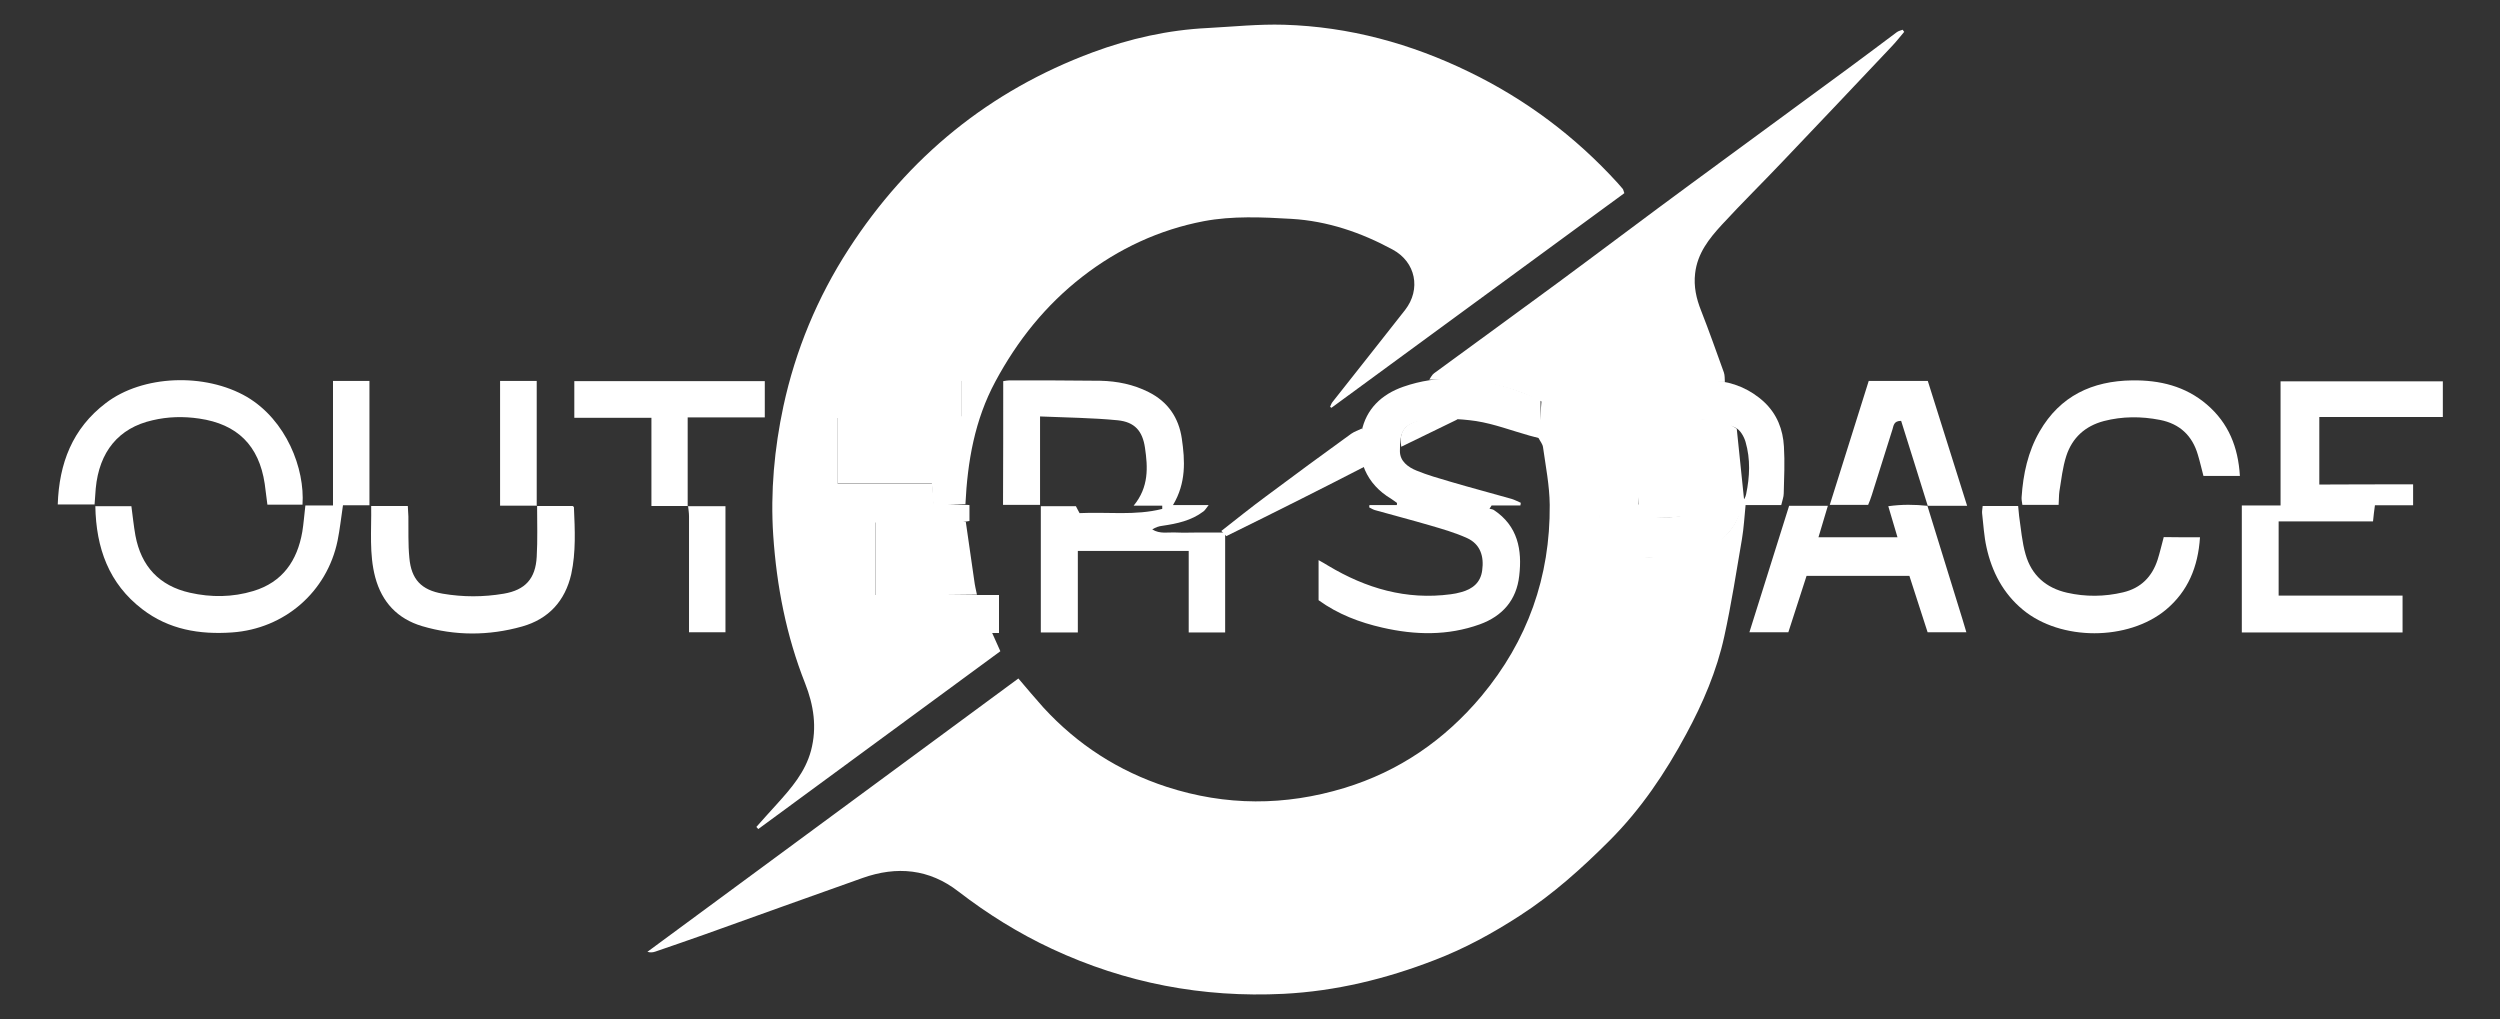 <?xml version="1.0" encoding="UTF-8"?> <svg xmlns="http://www.w3.org/2000/svg" xmlns:xlink="http://www.w3.org/1999/xlink" version="1.1" id="Слой_1" x="0px" y="0px" viewBox="0 0 1303.3 531.3" style="enable-background:new 0 0 1303.3 531.3;" xml:space="preserve"><rect x="0" y="0" width="1303.3" height="531.3" fill="#333333" stroke="none"/> <style type="text/css"> .st0{fill:#FFFFFF;} </style> <path class="st0" d="M910,263.4c-0.6,5.9-0.9,11.8-1.9,17.7c-2.9,16.9-5.5,33.9-9.2,50.7c-3.9,17.9-11.1,34.7-19.8,50.8 c-10.9,20.3-23.7,39.3-40,55.6c-14.4,14.4-29.5,28-46.7,39.1c-14.2,9.2-28.8,17.2-44.5,23.2c-25.3,9.8-51.4,16.2-78.7,17.6 c-42.3,2.1-82.5-5.6-120.7-23.4c-17.4-8.1-33.6-18.2-48.8-29.9c-15.3-11.9-32.2-13.4-50-7.1c-27.4,9.7-54.8,19.6-82.2,29.4 c-8.6,3.1-17.3,6-25.9,9c-1.2,0.4-2.5,0.6-4.1,0.1c64.4-47.4,128.7-94.8,193.4-142.5c4.6,5.4,8.7,10.3,13,15.1 c17.8,19.4,39.2,33.2,64.3,41.4c30.8,10,61.7,10,92.6,0.6c28.6-8.7,52.3-25,71.5-47.9c24.1-28.9,35.9-62.2,35.6-99.7 c-0.1-10.1-2.1-20.1-3.5-30.1c-0.2-1.6-1.5-3.1-2.3-4.7c0.5-6.3,1-12.7,1.5-19.1c-12.9-6.5-25.7-9.9-39.2-11 c-6.4-0.5-12.9-0.3-19.3-0.4c0.8-1.1,1.4-2.5,2.5-3.3c21.6-15.8,43.2-31.5,64.8-47.4c23.3-17.2,46.3-34.6,69.6-51.7 c27.4-20.2,55-40.3,82.4-60.5c8.2-6,16.2-12.1,24.4-18.2c0.9-0.7,2.1-0.9,3.1-1.3c0.3,0.4,0.5,0.8,0.8,1.1c-2.2,2.6-4.3,5.3-6.7,7.8 c-18.7,19.8-37.5,39.7-56.3,59.4c-10.6,11.2-21.6,22-32.1,33.4c-6.6,7.2-12.7,14.8-13.9,25.3c-0.8,6.9,0.6,13.1,3.1,19.4 c4.2,10.7,8,21.5,11.9,32.3c0.5,1.5,0.4,3.2,0.5,4.9c-21.4,0-42.7,0-64,0c0,21.3,0,42.5,0,63.9c6.4,0,12.5,0,19.2,0 c0-15.3,0-30.1,0-46c14.7,0.7,28.7,1.1,42.6,2.1c2.9,0.2,5.6,2.9,8.4,4.4c1.3,12.3,2.5,24.5,3.8,36.8 C909.3,261.3,909.7,262.4,910,263.4z M833.3,290.5c10.4,0,20.1,0.7,29.6-0.2c9-0.8,18.2-2.3,26.7-5.2c9.8-3.3,15.8-11,18.5-21.9 c-9.3,0.9-18.7-2.9-26.6,4.3c-1.3,1.2-3.6,1.8-5.5,1.9c-11.8,0.7-23.6,1.1-35.3,1.6c-2.2,0.1-4.5-0.2-6.8-0.3 c-0.3-2.6-0.6-4.7-0.9-7c-6.4,0-12.5,0-18.6,0c0,22.2,0,43.9,0,65.5c6.5,0,12.5,0,18.9,0c0-6.8,0-13.1,0-19.3 C833.3,303.6,833.3,297.4,833.3,290.5z"></path> <path class="st0" d="M517.2,329.9c1.3,2.8,2.5,5.6,4.3,9.6c-41.9,30.8-84.1,61.8-126.2,92.7c-0.3-0.4-0.7-0.7-1-1.1 c3.6-4,7.1-8,10.7-11.9c7.5-8.3,14.8-16.7,17.8-27.9c3.2-12.1,1.4-23.7-3.1-35.1c-9.8-24.8-14.8-50.5-16.6-77.1 c-1.5-22.8,0.6-45.3,5.3-67.3c6.3-29.2,17.7-56.7,34-81.9c31.1-48.1,73.4-82.6,127.2-102.6c19.4-7.2,39.4-11.7,60.1-12.7 c13.2-0.7,26.5-2.1,39.7-1.7c33.9,1,66.1,9.8,96.5,24.6c29.5,14.3,55.4,33.7,77.5,58c0.9,1,1.8,2,2.6,3c0.3,0.4,0.3,0.9,0.8,2.2 C796,137.9,745,175.3,694.1,212.6c-0.2-0.2-0.5-0.3-0.7-0.5c0.4-0.9,0.7-1.9,1.4-2.7c12.5-15.9,25.2-31.8,37.7-47.8 c8.4-10.8,5.6-25-6.5-31.5c-16.4-8.9-34-14.9-52.7-16c-15.2-0.9-30.9-1.6-45.7,1.2c-23.1,4.4-44.5,14.3-63.3,28.9 c-19.2,14.9-33.9,33.3-45.4,54.7c-10.8,20.1-14.5,41.6-15.6,63.9c-5.6,0-11.1,0-16.8,0c-0.2-3.7-0.5-6.9-0.7-10.8 c-16.8,0-33,0-49.2,0c0-11.9,0-23.1,0-35c21.7,0,43.1,0,64.7,0c0-6.5,0-12.4,0-18.4c-28.1,0-55.9,0-83.9,0c0,21.6,0,42.6,0,64.4 c6.6,0,12.8,0,19.5,0c0,11.5,0,22.3,0,33c0,10.9,0,21.8,0,33.4c2.6,0,4.6,0,6.5,0C467.9,329.7,492.5,329.8,517.2,329.9z"></path> <path class="st0" d="M509.3,310c-14.6,0.2-29.2,0.3-43.8,0.5c-2.9,0-5.9,0-9.1,0c0-13.1,0-25.5,0-38.4c15.8,0,31.4,0,47.1,0 c1.5,10.2,2.9,20.4,4.4,30.6C508.2,305.2,508.8,307.6,509.3,310z"></path> <path class="st0" d="M710,223.4c0.4,6.6,0.9,13.2,1.3,19.9c-10.9,5.6-21.8,11.2-32.8,16.7c-13,6.6-26.1,13-39.2,19.5 c-0.9-0.9-1.7-1.8-2.6-2.7c7.8-6.1,15.5-12.3,23.5-18.2c14.6-10.9,29.3-21.7,44.1-32.4C706,225,708.1,224.3,710,223.4z"></path> <path class="st0" d="M730.5,232.9c-1.1-6.7,1-10.9,7-13c7.3-2.5,14.8-3.5,22.4-1.3C750.1,223.4,740.3,228.1,730.5,232.9z"></path> <g> <path class="st0" d="M523,198.7c1.3-0.2,2.2-0.4,3.2-0.4c15.8,0,31.7,0,47.5,0.2c8.7,0.2,17.2,1.9,25.1,5.9 c10,5,15.7,13.3,17.3,24.2c1.7,11.6,2.3,23.2-4.6,34.7c6.4,0,11.9,0,18.6,0c-1.4,1.8-1.9,2.7-2.7,3.3c-6.3,4.8-13.8,6.4-21.4,7.5 c-1.8,0.2-3.6,0.8-5.3,1.9c4,2.5,8.2,1.4,12.3,1.6c4.2,0.2,8.3,0,12.5,0c4.3,0,8.6,0,13.2,0c0,17,0,34.4,0,52.1c-6.4,0-12.3,0-19,0 c0-14.1,0-28.1,0-42.5c-19.5,0-38.2,0-57.8,0c0,14,0,28.1,0,42.5c-6.8,0-12.9,0-19.3,0c0-22,0-43.7,0-65.8c6.2,0,12.1,0,18.3,0 c0.6,1.1,1.1,2.2,1.9,3.6c14.4-0.7,29,1.4,43.1-2.2c0-0.6,0-1.1,0-1.7c-4.6,0-9.3,0-14.9,0c8-9.7,7.4-20,5.9-30.2 c-1.3-8.8-5.4-13.4-14.2-14.3c-13.2-1.3-26.5-1.4-40.5-2c0,15.9,0,30.8,0,46.1c-6.7,0-12.8,0-19.3,0C523,241.7,523,220.4,523,198.7 z"></path> <path class="st0" d="M813.3,330.2c0-22.5,0-44.4,0-66.8c6.4-1.9,12.9-0.2,20.2-1.3c0-21.2,0-42.5,0-63.9c2-0.4,3.1-0.8,4.2-0.8 c18.8,0.2,37.7-0.2,56.4,1.1c9.3,0.6,18.4,4.4,25.6,11.1c6.7,6.3,9.8,14.3,10.3,23.2c0.5,8.1,0.1,16.3-0.1,24.4 c0,1.9-0.8,3.8-1.3,6.1c-6.7,0-13.2,0-19.4,0c-1.9,4-3.3,7.8-5.4,11c-6.6,10.1-16.9,14.5-28.3,15.6c-11.2,1.1-22.6,1-33.9,1.4 c-2.3,0.1-4.6,0-7.7,0c0,13.1,0,25.6,0,38.8C826.7,330.2,820.4,330.2,813.3,330.2z M834.1,269.7c12.8,0,24.9,0.2,37-0.1 c3.7-0.1,8.3-0.9,10.8-3.2c4.6-4.4,9.6-3.9,14.9-3.9c2.3,0,4.7,0,7,0.1c3.6,0.1,5.8-1.6,6.5-5c1.9-9.1,2.3-18.2-0.3-27.2 c-0.8-2.8-2.8-6.3-5.2-7.4c-4.7-2.2-10.1-3.7-15.3-4c-9.8-0.7-19.6-0.4-29.5-0.5c-1.6,0-3.2,0.3-5.2,0.5 c-0.8,15.1,0.4,29.9-0.6,45.2c-7.2,0-13.6,0-20.1,0C834.1,266.5,834.1,268.1,834.1,269.7z"></path> <path class="st0" d="M792.6,263.5c-5,0-10,0-15,0c-0.4,0.6-0.7,1.2-1.1,1.7c0.8,0.2,1.7,0.3,2.3,0.7c12.5,8.3,14.8,20.8,13.2,34.3 c-1.4,12.6-8.7,21-20.6,25.3c-16.7,6-33.7,5.6-50.7,1.7c-11.9-2.7-23.2-7-33.3-14.3c0-6.7,0-13.3,0-20.9c2.1,1.2,3.6,2,5,2.9 c19.7,11.8,40.7,18,63.9,14.9c1.8-0.2,3.6-0.6,5.4-1.1c6-1.6,10.2-5,11-11.4c1-7.2-0.9-13.6-7.9-16.8c-6.2-2.8-12.8-4.7-19.3-6.6 c-9.6-2.8-19.2-5.3-28.8-8c-1-0.3-1.9-0.9-2.9-1.4c0-0.4,0.1-0.8,0.1-1.2c4.8,0,9.5,0,14.3,0c0-0.4,0.1-0.7,0.1-1.1 c-1-0.7-2-1.5-3.1-2.2c-12.8-7.6-18.3-20.4-15.4-35c2.4-11.7,10.3-19.4,21.8-23.4c18.1-6.3,36-5.1,54,0.2c6,1.8,11.8,4.3,17.5,6.4 c0,7.2,0,13.4,0,20.4c-2.3-0.6-4-1-5.7-1.5c-9.3-2.6-18.4-6.1-27.9-7.6c-8.9-1.3-18.4-1.6-27.3-0.3c-11,1.6-12.4,6.1-12.4,16 c0,5.2,4.2,8.3,8.6,10.1c5.8,2.4,11.9,4.1,18,5.9c10.5,3.1,21.2,5.9,31.7,8.9c1.6,0.5,3.1,1.3,4.7,2 C792.8,262.6,792.7,263,792.6,263.5z"></path> <path class="st0" d="M456.4,272.4c0,12.9,0,24.8,0,37.8c21.5,0,42.8,0,64.4,0c0,7.1,0,13.2,0,19.8c-28.2,0-56.1,0-84.7,0 c0-21.9,0-43.6,0-66c-6.8,0-12.9,0-19.5,0c0-22.2,0-43.7,0-65.9c28.1,0,56.3,0,84.8,0c0,6.7,0,13,0,19.8c-21.7,0-43,0-64.7,0 c0,11.5,0,22.5,0,34.2c16.4,0,32.6,0,49.3,0c0.3,3.7,0.5,6.7,0.8,10.3c6.2,0.3,12.2,0.6,18.6,0.9c0,3,0,5.2,0,8.3 c-2,0.3-4.2,0.8-6.4,0.8c-12,0.1-24,0-36,0C460.9,272.4,458.9,272.4,456.4,272.4z"></path> <path class="st0" d="M1258,252.5c0,3.9,0,7.1,0,10.9c-6.7,0-13.1,0-19.9,0c-0.4,2.9-0.7,5.3-1,8.4c-16.4,0-32.6,0-49.2,0 c0,13.1,0,25.6,0,38.7c21.5,0,42.9,0,64.6,0c0,6.7,0,12.8,0,19.2c-27.9,0-55.6,0-83.8,0c0-21.9,0-43.8,0-66.2c6.7,0,13.2,0,20.2,0 c0-21.8,0-43,0-64.7c28.5,0,56.3,0,84.6,0c0,6,0,12,0,18.6c-21.4,0-42.7,0-64.4,0c0,11.9,0,23.2,0,35.2 C1225.3,252.5,1241.5,252.5,1258,252.5z"></path> <path class="st0" d="M159.2,263.5c4.7,0,9.1,0,14.4,0c0-21.8,0-43.2,0-64.9c6.7,0,12.6,0,19,0c0,21.4,0,42.8,0,64.8 c-4.7,0-9.2,0-13.8,0c-1,6.6-1.6,12.5-2.8,18.4c-5.5,26.8-27.7,46-55,47.9c-17,1.2-33-1.5-46.8-12.1 c-17.5-13.4-24.1-31.9-24.5-53.7c6.4,0,12.5,0,18.8,0c0.7,5.2,1.2,10.3,2.1,15.3c3,16,12.4,26.2,28.4,29.8 c11.1,2.5,22.2,2.4,33.1-0.9c15.2-4.6,22.9-15.8,25.5-30.9C158.3,272.9,158.6,268.6,159.2,263.5z"></path> <path class="st0" d="M1004.8,263.7c6.1,19.7,12.2,39.4,18.3,59.2c0.6,2,1.2,4.1,2,6.7c-7,0-13.3,0-20.2,0 c-3.1-9.7-6.3-19.5-9.5-29.4c-18,0-35.6,0-53.6,0c-3.2,9.8-6.3,19.6-9.5,29.4c-6.7,0-13.1,0-20.3,0c7-22.3,13.8-44,20.7-65.9 c6.7,0,13.1,0,20.2,0c-1.7,5.6-3.2,10.7-4.9,16.4c14,0,27.2,0,41.2,0c-1.6-5.5-3.1-10.5-4.8-16.2c7.1-1,13.8-0.9,20.5-0.2 L1004.8,263.7z"></path> <path class="st0" d="M279.7,263.8c6.3,0,12.6,0,18.9,0c0.2,0.2,0.6,0.4,0.6,0.7c0.5,11.6,1.1,23.3-1.4,34.8 c-3.2,14-11.8,23.4-25.6,27.3c-17.4,4.9-35,4.9-52.2-0.2c-12.7-3.8-20.9-12.4-24.4-25.5c-3.2-12.1-1.9-24.4-2.1-37.1 c6.5,0,12.6,0,19.1,0c0.1,1.9,0.2,3.7,0.3,5.5c0.1,7.2-0.2,14.3,0.5,21.5c1,11.3,6.3,16.8,17.4,18.7c10.6,1.8,21.2,1.8,31.8,0 c11.2-1.9,16.6-7.8,17.2-19.3c0.5-8.8,0.2-17.6,0.2-26.5L279.7,263.8z"></path> <path class="st0" d="M157.7,263.1c-6.2,0-12.1,0-18.3,0c-0.5-3.7-0.9-7.3-1.4-10.9c-3-20-14.3-31.1-34.2-34 c-8.2-1.2-16.3-1-24.3,0.9c-17.7,4-27.8,16.4-29.6,35.6c-0.2,2.6-0.4,5.3-0.6,8.3c-6.4,0-12.4,0-19.2,0 c0.7-21.4,7.6-39.6,25.1-52.9c19.1-14.6,51.6-15.9,73.5-3.2C149.3,219.1,159,244.3,157.7,263.1z"></path> <path class="st0" d="M1146.9,280.1c-1,15.5-6.3,28.2-17.8,37.8c-19.7,16.3-54.8,16.3-74.5,0c-10.3-8.5-16.2-19.8-19-32.6 c-1.3-5.8-1.6-11.8-2.3-17.8c-0.1-1.1,0.2-2.2,0.3-3.7c6.1,0,12,0,18.5,0c0.2,1.7,0.3,3.5,0.5,5.2c1,6.7,1.5,13.6,3.4,20.1 c3.1,10.8,10.6,17.4,21.6,19.9c9.7,2.2,19.5,2.1,29.2-0.2c9.3-2.2,15.1-8.1,18-17c1.2-3.8,2.1-7.7,3.2-11.8 C1134.1,280.1,1140.2,280.1,1146.9,280.1z"></path> <path class="st0" d="M1073.2,263.2c-6.6,0-12.6,0-18.9,0c-0.2-1.5-0.5-2.8-0.4-4c0.8-12.1,3.3-23.7,9.4-34.3 c10.7-18.5,27.4-26.3,48.2-26.6c14.4-0.2,27.8,3,39,12.6c11.3,9.7,16.3,22.2,17.2,37.2c-6.6,0-12.7,0-19,0c-1-3.7-1.8-7.4-2.9-11 c-2.9-10-9.5-16.2-19.8-18.2c-9.8-1.9-19.5-1.9-29.2,0.6c-9.8,2.6-16.5,8.7-19.6,18.2c-1.9,5.9-2.6,12.3-3.6,18.5 C1073.3,258.4,1073.4,260.5,1073.2,263.2z"></path> <path class="st0" d="M358.6,263.8c-6.1,0-12.2,0-19,0c0-15.6,0-30.5,0-46c-13.7,0-26.7,0-40.2,0c0-6.7,0-12.7,0-19.1 c33.1,0,66,0,99.3,0c0,6.2,0,12.2,0,18.9c-13.1,0-26.1,0-40.2,0c0,15.9,0,31.2,0,46.4L358.6,263.8z"></path> <path class="st0" d="M1005,263.8c-4.6-14.9-9.3-29.7-13.9-44.4c-3.9,0-3.9,2.5-4.5,4.4c-3.6,11.4-7.2,22.8-10.8,34.3 c-0.5,1.7-1.2,3.4-1.9,5.1c-6.6,0-12.8,0-20,0c6.8-21.8,13.5-43.1,20.3-64.6c10.3,0,20.2,0,30.8,0c6.7,21.3,13.4,42.6,20.5,65.1 c-7.4,0-14,0-20.6,0L1005,263.8z"></path> <path class="st0" d="M358.5,263.9c6.4,0,12.9,0,19.7,0c0,21.8,0,43.5,0,65.7c-6.2,0-12.2,0-19,0c0-1.7,0-3.3,0-4.9 c0-18.5,0-37,0-55.5c0-1.8-0.3-3.6-0.5-5.4L358.5,263.9z"></path> <path class="st0" d="M279.9,263.6c-6.3,0-12.6,0-19.2,0c0-22,0-43.3,0-65c6.3,0,12.3,0,19.1,0c0,21.8,0,43.5,0,65.2L279.9,263.6z"></path> </g> </svg> 